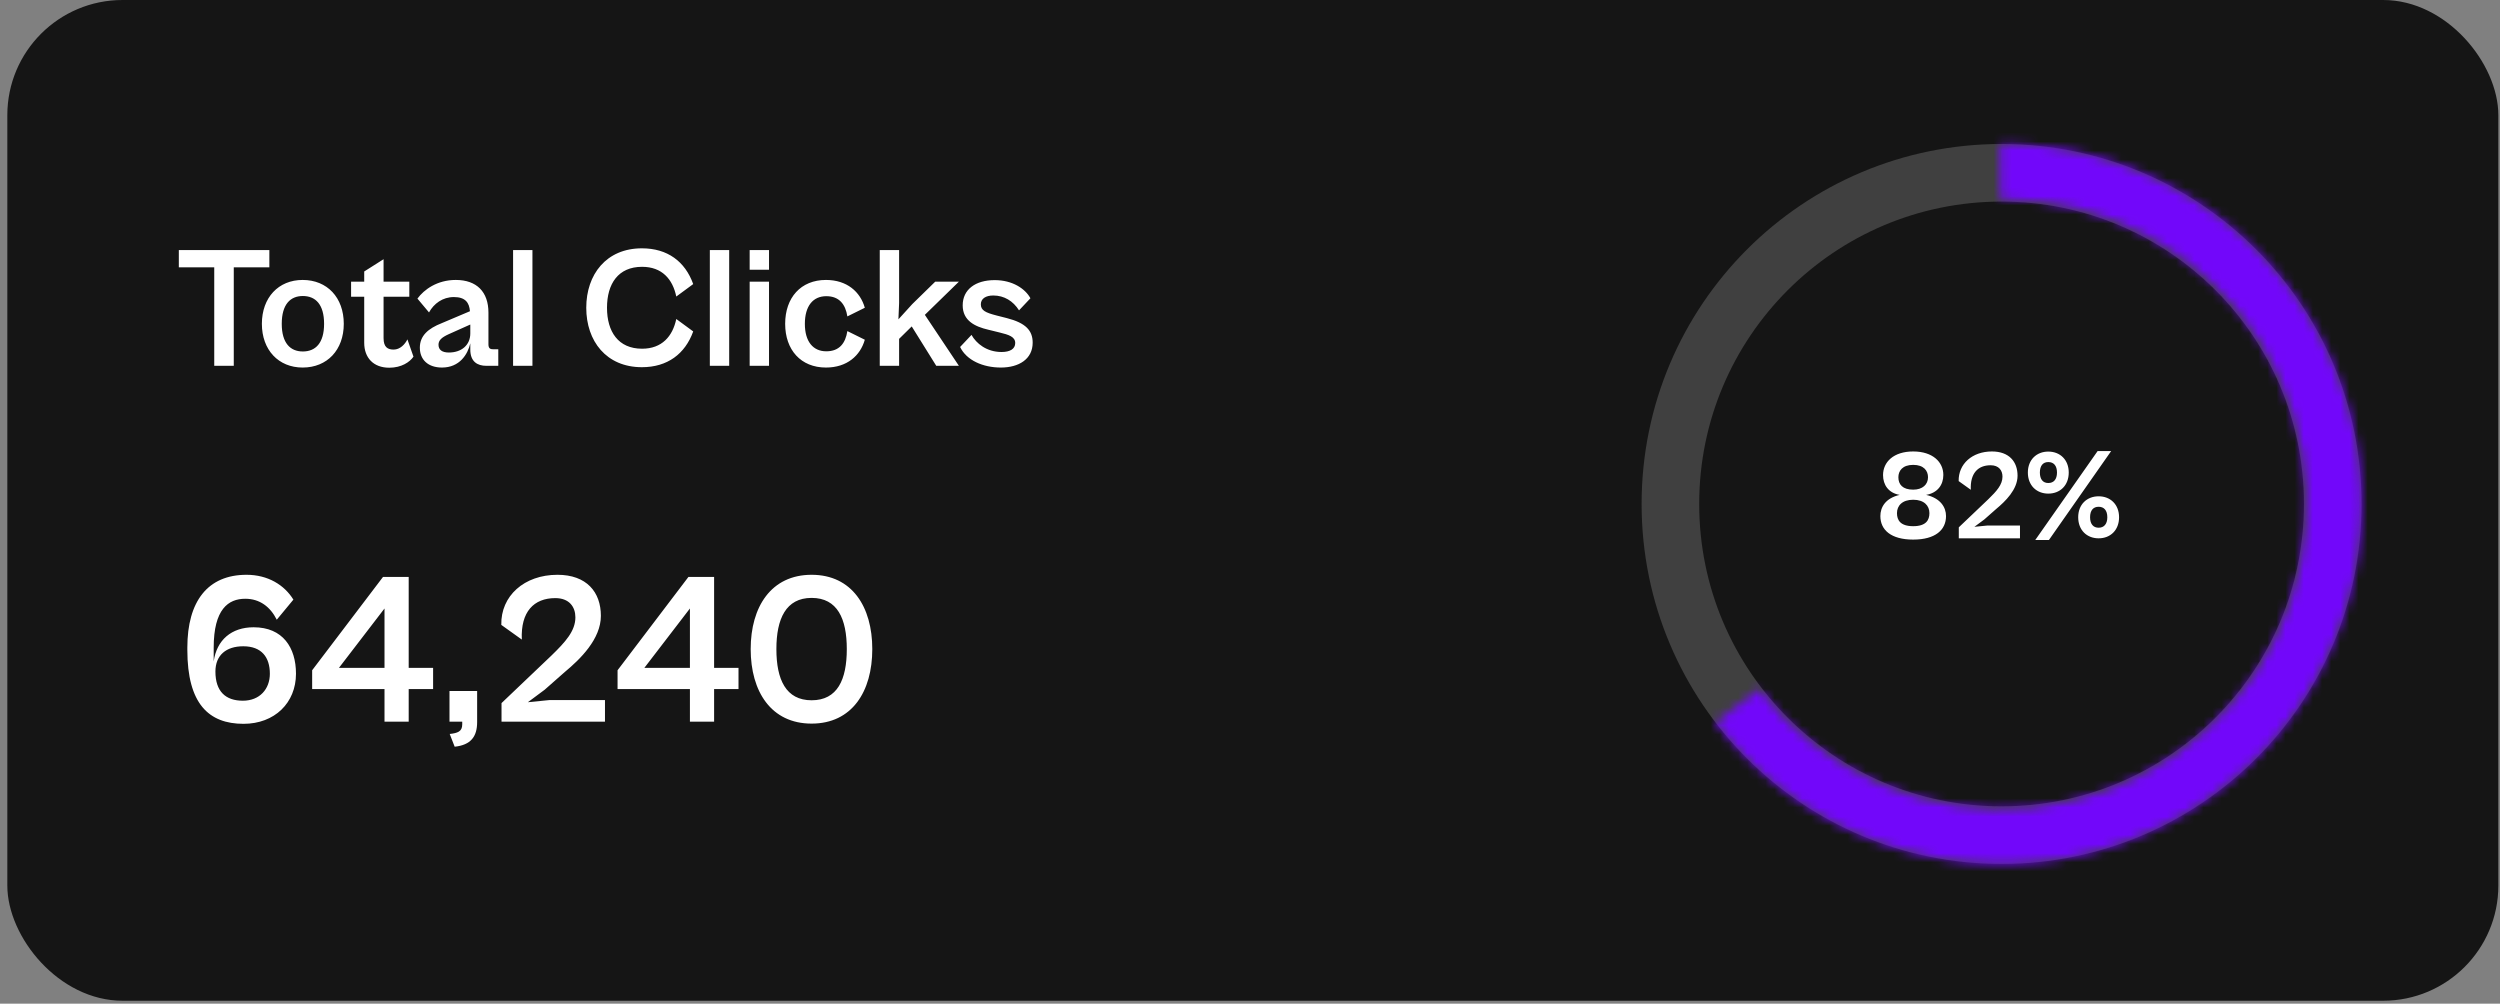 <svg width="274" height="110" viewBox="0 0 274 110" fill="none" xmlns="http://www.w3.org/2000/svg">
<rect x="0" y="0" width="274" height="110" fill="#808080" stroke="none"/>
<rect x="0.803" width="273.016" height="109.68" rx="12.625" fill="#151515"/>
<path d="M25.621 40.094H23.481V29.299H19.599V27.406H29.522V29.299H25.621V40.094ZM33.171 40.283C30.52 40.283 28.702 38.352 28.702 35.492C28.702 32.613 30.52 30.682 33.171 30.682C35.861 30.682 37.678 32.613 37.678 35.492C37.678 38.352 35.861 40.283 33.171 40.283ZM33.19 38.522C34.573 38.522 35.52 37.613 35.52 35.492C35.52 33.352 34.573 32.443 33.19 32.443C31.827 32.443 30.88 33.352 30.88 35.492C30.88 37.613 31.827 38.522 33.19 38.522ZM42.664 40.302C40.922 40.302 39.918 39.204 39.918 37.575V32.519H38.479V30.871H39.918V29.754L42.039 28.409V30.871H44.861V32.519H42.039V37.064C42.039 38.067 42.513 38.314 43.138 38.314C43.857 38.314 44.388 37.727 44.653 37.196L45.316 39.09C44.918 39.677 44.009 40.302 42.664 40.302ZM48.439 40.283C46.924 40.283 46.015 39.431 46.015 38.105C46.015 36.799 46.924 36.003 48.42 35.416L51.507 34.109C51.431 33.182 51.014 32.557 49.746 32.557C48.515 32.557 47.549 33.276 47.019 34.242L45.75 32.727C46.469 31.742 47.909 30.682 49.954 30.682C52.245 30.682 53.533 31.988 53.533 34.261V37.727C53.533 38.143 53.685 38.276 54.025 38.276H54.612V40.094H53.306C52.321 40.094 51.545 39.639 51.545 38.314V37.632C51.261 38.844 50.37 40.283 48.439 40.283ZM48.06 37.783C48.06 38.314 48.42 38.636 49.196 38.636C50.598 38.636 51.545 37.802 51.545 36.552V35.568L49.177 36.628C48.382 36.988 48.06 37.31 48.06 37.783ZM58.355 40.094H56.234V27.406H58.355V40.094ZM70.352 40.245C66.451 40.245 64.254 37.386 64.254 33.731C64.254 30.076 66.451 27.216 70.352 27.216C73.155 27.216 75.086 28.655 75.976 31.136L74.121 32.5C73.723 30.587 72.549 29.243 70.371 29.243C67.757 29.243 66.527 31.098 66.527 33.731C66.527 36.344 67.757 38.219 70.371 38.219C72.549 38.219 73.723 36.855 74.121 34.962L75.976 36.325C75.086 38.787 73.155 40.245 70.352 40.245ZM79.919 40.094H77.798V27.406H79.919V40.094ZM84.284 29.564H82.163V27.406H84.284V29.564ZM84.284 40.094H82.163V30.871H84.284V40.094ZM90.523 40.283C87.777 40.283 86.054 38.352 86.054 35.492C86.054 32.613 87.777 30.682 90.523 30.682C92.833 30.682 94.291 31.988 94.784 33.731L92.871 34.678C92.663 33.352 91.981 32.462 90.561 32.462C89.103 32.462 88.213 33.541 88.213 35.492C88.213 37.424 89.103 38.503 90.561 38.503C92 38.503 92.663 37.613 92.871 36.287L94.784 37.234C94.291 38.976 92.833 40.283 90.523 40.283ZM98.542 40.094H96.421V27.406H98.542V33.219L98.466 35L99.981 33.333L102.5 30.871H105.095L101.364 34.507L105.095 40.094H102.614L99.925 35.776L98.542 37.139V40.094ZM109.696 40.283C107.727 40.283 105.928 39.488 105.227 38.03L106.477 36.704C106.988 37.632 108.125 38.579 109.772 38.579C110.681 38.579 111.268 38.257 111.268 37.594C111.268 36.912 110.567 36.685 109.545 36.439L108.314 36.136C106.856 35.795 105.511 35.151 105.511 33.466C105.511 31.742 106.894 30.701 109.015 30.701C110.984 30.701 112.367 31.648 112.935 32.689L111.685 34.015C111.041 32.992 110.056 32.386 108.863 32.386C108.049 32.386 107.5 32.727 107.5 33.352C107.5 34.015 107.992 34.261 109.242 34.583L110.359 34.867C112.423 35.397 113.181 36.23 113.181 37.556C113.181 39.374 111.647 40.283 109.696 40.283Z" fill="white"/>
<path d="M26.688 79.331C22.877 79.331 20.533 77.129 20.533 71.235V70.974C20.533 65.885 22.782 62.997 27.019 62.997C29.363 62.997 31.162 64.109 32.156 65.719L30.333 67.921C29.623 66.5 28.463 65.624 26.877 65.624C25.031 65.624 23.421 66.761 23.421 70.974V72.489C23.752 70.146 25.362 68.749 27.8 68.749C30.996 68.749 32.44 70.974 32.44 73.839C32.44 77.034 30.096 79.331 26.688 79.331ZM26.617 76.798C28.463 76.798 29.576 75.519 29.576 73.839C29.576 72.04 28.676 70.832 26.664 70.832C24.794 70.832 23.61 71.803 23.61 73.602C23.61 75.78 24.723 76.798 26.617 76.798ZM44.793 79.094H42.142V75.519H34.212V73.46L41.976 63.234H44.793V73.2H47.468V75.519H44.793V79.094ZM37.147 73.2H42.142V66.69L37.147 73.2ZM49.832 81.84L49.288 80.443C50.14 80.348 50.661 80.183 50.661 79.401V79.094H49.264V75.732H52.294V79.141C52.294 80.727 51.608 81.65 49.832 81.84ZM66.306 79.094H54.967V77.058L60.435 71.85C61.974 70.359 63.063 69.152 63.063 67.66C63.063 66.524 62.4 65.553 60.861 65.553C58.518 65.553 57.05 67.045 57.192 70.098L54.943 68.489C54.872 65.317 57.453 62.997 61.098 62.997C64.294 62.997 65.856 64.891 65.856 67.495C65.856 70.051 63.584 72.253 61.903 73.649L59.701 75.59L57.855 76.963L60.222 76.727H66.306V79.094ZM78.266 79.094H75.615V75.519H67.685V73.46L75.45 63.234H78.266V73.2H80.941V75.519H78.266V79.094ZM70.62 73.2H75.615V66.69L70.62 73.2ZM88.951 79.307C84.524 79.307 82.275 75.803 82.275 71.14C82.275 66.5 84.524 62.997 88.951 62.997C93.377 62.997 95.603 66.5 95.603 71.14C95.603 75.803 93.377 79.307 88.951 79.307ZM88.951 76.75C91.791 76.75 92.809 74.478 92.809 71.14C92.809 67.826 91.791 65.53 88.951 65.53C86.134 65.53 85.092 67.826 85.092 71.14C85.092 74.478 86.134 76.75 88.951 76.75Z" fill="white"/>
<circle cx="219.373" cy="55.234" r="36.297" stroke="#404040" stroke-width="6.312"/>
<mask id="path-5-inside-1_68_2933" fill="white">
<path d="M188.009 79.168C192.084 84.508 197.454 88.719 203.612 91.403C209.77 94.086 216.511 95.153 223.197 94.502C229.883 93.851 236.291 91.503 241.816 87.682C247.34 83.861 251.798 78.693 254.766 72.667C257.734 66.641 259.114 59.957 258.776 53.248C258.438 46.54 256.393 40.028 252.834 34.331C249.275 28.634 244.32 23.94 238.439 20.694C232.559 17.448 225.946 15.757 219.229 15.781L219.251 21.8C224.944 21.78 230.547 23.213 235.531 25.963C240.514 28.715 244.713 32.692 247.729 37.52C250.745 42.348 252.478 47.866 252.765 53.551C253.051 59.236 251.882 64.901 249.366 70.007C246.851 75.114 243.074 79.494 238.392 82.732C233.71 85.97 228.279 87.96 222.614 88.511C216.948 89.063 211.235 88.159 206.017 85.885C200.798 83.611 196.247 80.042 192.793 75.517L188.009 79.168Z"/>
</mask>
<path d="M188.009 79.168C192.084 84.508 197.454 88.719 203.612 91.403C209.77 94.086 216.511 95.153 223.197 94.502C229.883 93.851 236.291 91.503 241.816 87.682C247.34 83.861 251.798 78.693 254.766 72.667C257.734 66.641 259.114 59.957 258.776 53.248C258.438 46.54 256.393 40.028 252.834 34.331C249.275 28.634 244.32 23.94 238.439 20.694C232.559 17.448 225.946 15.757 219.229 15.781L219.251 21.8C224.944 21.78 230.547 23.213 235.531 25.963C240.514 28.715 244.713 32.692 247.729 37.52C250.745 42.348 252.478 47.866 252.765 53.551C253.051 59.236 251.882 64.901 249.366 70.007C246.851 75.114 243.074 79.494 238.392 82.732C233.71 85.97 228.279 87.96 222.614 88.511C216.948 89.063 211.235 88.159 206.017 85.885C200.798 83.611 196.247 80.042 192.793 75.517L188.009 79.168Z" stroke="#7207FA" stroke-width="9.469" stroke-linejoin="bevel" mask="url(#path-5-inside-1_68_2933)"/>
<path d="M209.686 59.14C207.25 59.14 206.088 58.076 206.088 56.564C206.088 55.598 206.634 54.604 208.202 54.24C206.97 54.03 206.382 53.134 206.382 52.07C206.382 50.642 207.53 49.48 209.686 49.48C211.828 49.48 212.99 50.642 212.99 52.056C212.99 53.148 212.346 54.03 211.1 54.24C212.682 54.604 213.284 55.598 213.284 56.564C213.284 58.076 212.122 59.14 209.686 59.14ZM209.686 53.666C210.722 53.666 211.31 53.092 211.31 52.308C211.31 51.594 210.848 50.95 209.686 50.95C208.524 50.95 208.062 51.594 208.062 52.308C208.062 53.092 208.524 53.666 209.686 53.666ZM209.686 57.67C211.1 57.67 211.464 56.998 211.464 56.242C211.464 55.416 210.876 54.772 209.686 54.772C208.496 54.772 207.908 55.416 207.908 56.242C207.908 56.998 208.272 57.67 209.686 57.67ZM221.39 59H214.684V57.796L217.918 54.716C218.828 53.834 219.472 53.12 219.472 52.238C219.472 51.566 219.08 50.992 218.17 50.992C216.784 50.992 215.916 51.874 216 53.68L214.67 52.728C214.628 50.852 216.154 49.48 218.31 49.48C220.2 49.48 221.124 50.6 221.124 52.14C221.124 53.652 219.78 54.954 218.786 55.78L217.484 56.928L216.392 57.74L217.792 57.6H221.39V59ZM224.564 59.182H223.066L229.898 49.438H231.382L224.564 59.182ZM224.494 54.1C223.206 54.1 222.254 53.204 222.254 51.79C222.254 50.39 223.206 49.494 224.494 49.494C225.782 49.494 226.734 50.39 226.734 51.79C226.734 53.204 225.782 54.1 224.494 54.1ZM224.494 52.938C225.096 52.938 225.446 52.532 225.446 51.79C225.446 51.048 225.096 50.642 224.494 50.642C223.906 50.642 223.57 51.048 223.57 51.79C223.57 52.532 223.906 52.938 224.494 52.938ZM230.01 59C228.722 59 227.77 58.104 227.77 56.69C227.77 55.29 228.722 54.394 230.01 54.394C231.298 54.394 232.25 55.29 232.25 56.69C232.25 58.104 231.298 59 230.01 59ZM230.01 57.838C230.598 57.838 230.962 57.432 230.962 56.69C230.962 55.934 230.598 55.542 230.01 55.542C229.422 55.542 229.072 55.934 229.072 56.69C229.072 57.432 229.422 57.838 230.01 57.838Z" fill="white"/>
</svg>
